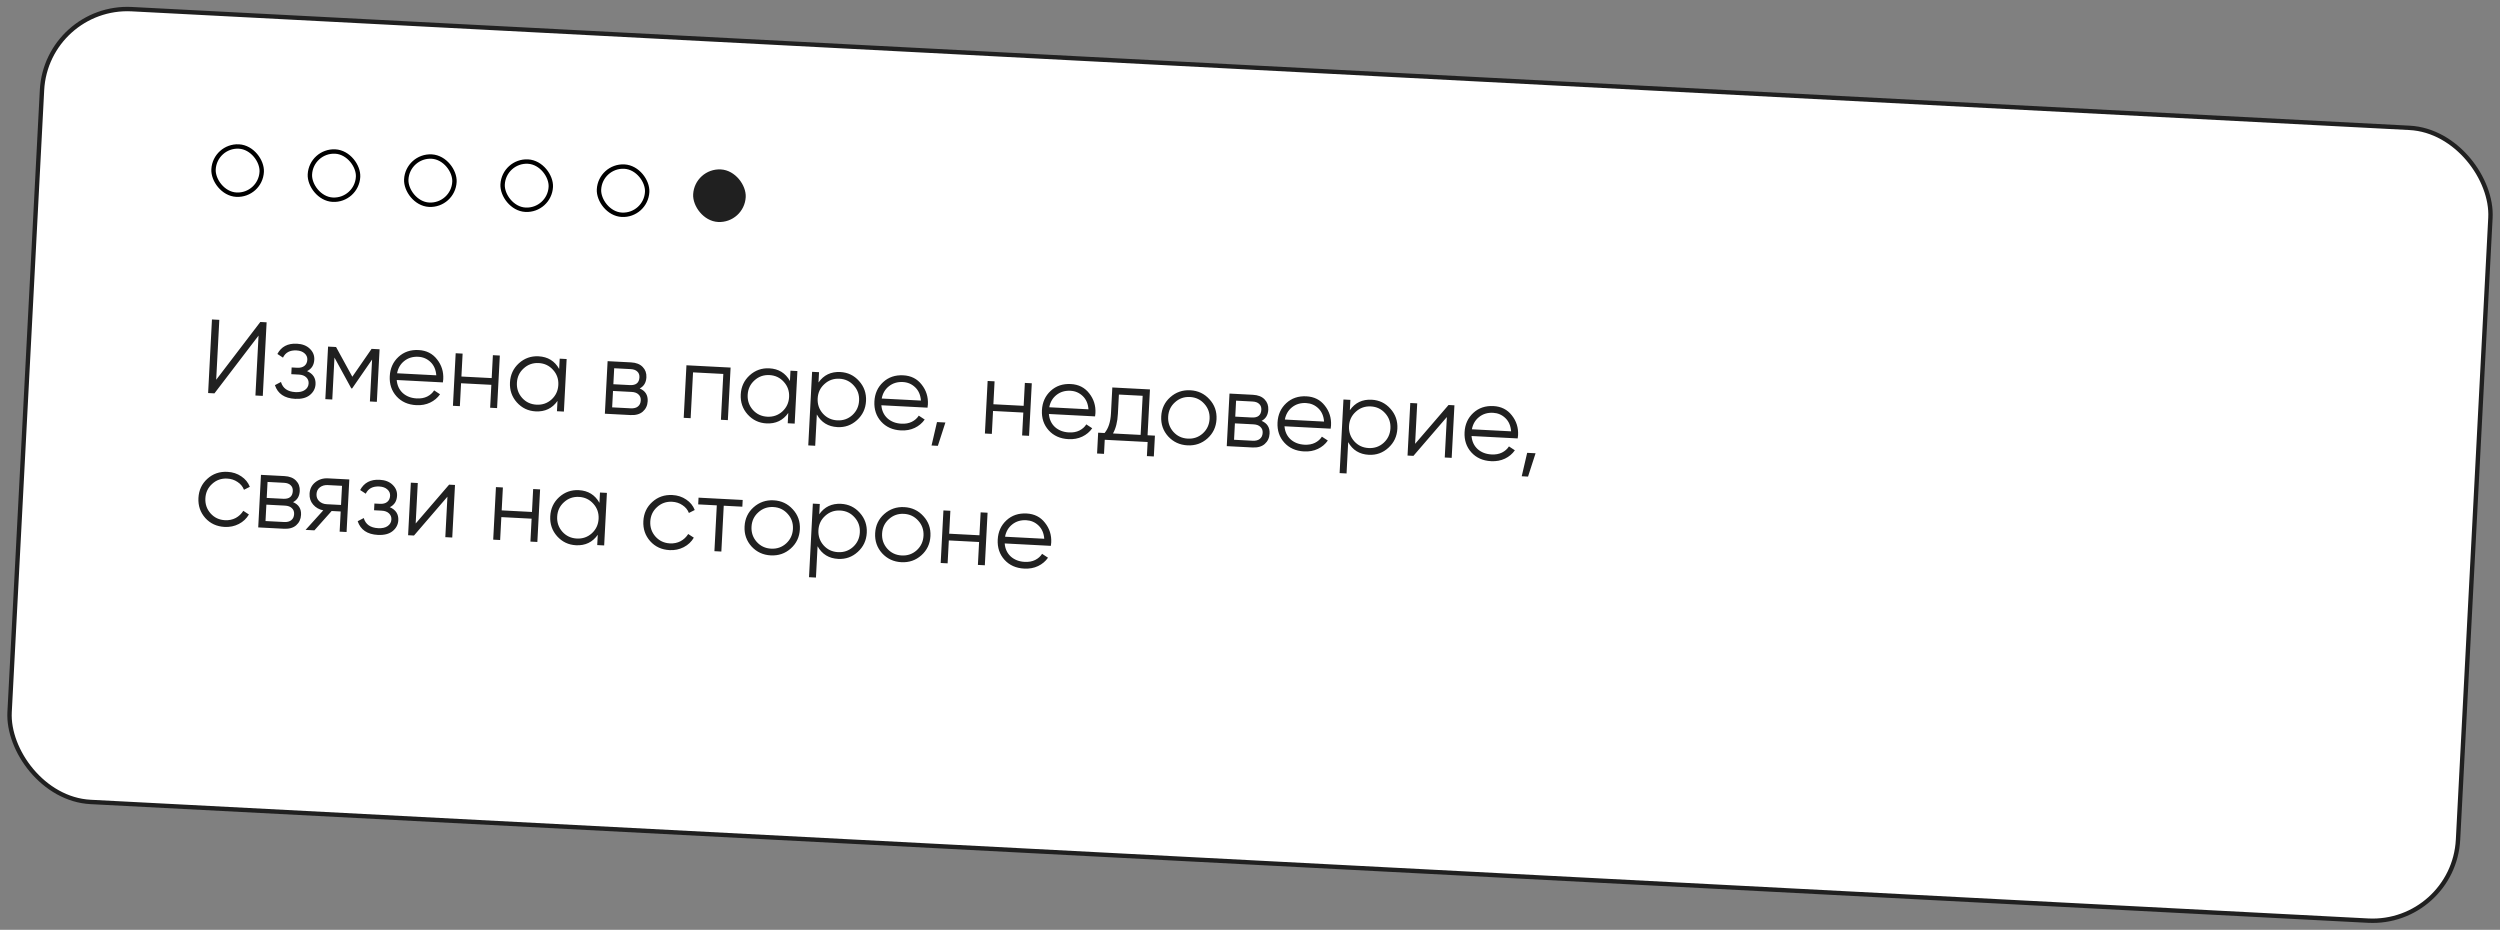 <?xml version="1.0" encoding="UTF-8"?> <svg xmlns="http://www.w3.org/2000/svg" width="570" height="212" viewBox="0 0 570 212" fill="none"><rect x="0" y="0" width="570" height="212" fill="#808080" stroke="none"/><rect x="10.591" y="1.075" width="559" height="181" rx="19.5" transform="rotate(2.983 10.591 1.075)" fill="white" stroke="#202020"></rect><path d="M58.237 90.176L58.949 76.515L48.89 89.689L47.452 89.614L48.326 72.837L50.004 72.924L49.292 86.586L59.352 73.411L60.789 73.486L59.915 90.264L58.237 90.176ZM70.007 84.613C71.37 85.213 72.015 86.208 71.943 87.598C71.891 88.589 71.455 89.415 70.636 90.077C69.833 90.724 68.713 91.01 67.275 90.936C64.862 90.81 63.33 89.769 62.679 87.812L64.062 87.091C64.484 88.539 65.581 89.309 67.355 89.402C68.281 89.45 69.003 89.287 69.519 88.914C70.051 88.541 70.333 88.043 70.366 87.42C70.395 86.861 70.211 86.394 69.814 86.021C69.417 85.648 68.867 85.443 68.164 85.406L66.414 85.315L66.494 83.781L67.764 83.847C68.451 83.883 68.995 83.743 69.396 83.428C69.814 83.097 70.039 82.628 70.07 82.021C70.1 81.446 69.893 80.962 69.449 80.571C69.006 80.163 68.392 79.939 67.61 79.898C66.108 79.82 65.078 80.367 64.52 81.54L63.242 80.704C64.13 79.036 65.612 78.256 67.689 78.364C68.952 78.43 69.941 78.818 70.657 79.528C71.374 80.222 71.707 81.049 71.657 82.008C71.593 83.238 71.043 84.106 70.007 84.613ZM86.544 79.635L85.92 91.619L84.338 91.537L84.836 81.974L80.287 88.562L80.096 88.552L76.256 81.526L75.758 91.089L74.176 91.007L74.8 79.023L76.622 79.118L80.33 85.896L84.723 79.54L86.544 79.635ZM95.448 79.811C97.222 79.903 98.619 80.609 99.64 81.928C100.678 83.232 101.152 84.738 101.063 86.448C101.054 86.624 101.025 86.871 100.976 87.189L90.454 86.64C90.551 87.863 91.012 88.856 91.837 89.62C92.679 90.369 93.739 90.777 95.018 90.843C95.928 90.891 96.721 90.748 97.395 90.415C98.086 90.066 98.615 89.597 98.983 89.007L100.33 89.895C99.759 90.714 99.005 91.348 98.068 91.796C97.132 92.243 96.08 92.437 94.914 92.376C93.028 92.278 91.525 91.607 90.404 90.363C89.284 89.119 88.771 87.586 88.866 85.764C88.959 83.975 89.62 82.511 90.849 81.374C92.078 80.236 93.611 79.715 95.448 79.811ZM95.369 81.345C94.122 81.28 93.056 81.601 92.17 82.308C91.301 82.999 90.756 83.932 90.534 85.106L99.474 85.572C99.38 84.302 98.944 83.293 98.166 82.548C97.388 81.802 96.455 81.401 95.369 81.345ZM112.378 80.982L113.96 81.064L113.335 93.048L111.754 92.965L112.026 87.74L105.123 87.381L104.851 92.606L103.269 92.523L103.894 80.539L105.476 80.622L105.203 85.847L112.106 86.207L112.378 80.982ZM127.611 81.775L129.193 81.858L128.568 93.842L126.987 93.759L127.109 91.41C125.915 93.111 124.255 93.905 122.13 93.795C120.42 93.706 118.99 93.022 117.839 91.744C116.704 90.468 116.182 88.95 116.274 87.193C116.365 85.435 117.042 83.98 118.304 82.829C119.581 81.677 121.075 81.147 122.785 81.236C124.91 81.346 126.478 82.309 127.489 84.124L127.611 81.775ZM119.046 90.726C119.909 91.684 121.004 92.198 122.33 92.267C123.656 92.336 124.798 91.939 125.757 91.076C126.716 90.196 127.23 89.094 127.299 87.767C127.368 86.441 126.971 85.299 126.108 84.341C125.245 83.367 124.151 82.845 122.825 82.776C121.498 82.707 120.356 83.112 119.397 83.991C118.438 84.854 117.925 85.949 117.856 87.275C117.787 88.601 118.183 89.752 119.046 90.726ZM145.852 88.566C147.137 89.114 147.744 90.083 147.671 91.473C147.621 92.448 147.251 93.237 146.563 93.842C145.891 94.432 144.948 94.695 143.734 94.632L137.91 94.329L138.534 82.345L143.879 82.623C145.045 82.684 145.932 83.035 146.54 83.675C147.148 84.3 147.428 85.083 147.379 86.026C147.316 87.225 146.807 88.071 145.852 88.566ZM143.799 84.157L140.036 83.961L139.846 87.604L143.609 87.8C144.999 87.873 145.727 87.286 145.792 86.04C145.821 85.48 145.66 85.039 145.308 84.717C144.973 84.379 144.47 84.192 143.799 84.157ZM143.814 93.098C144.517 93.135 145.061 92.995 145.446 92.679C145.847 92.363 146.063 91.902 146.095 91.294C146.124 90.735 145.955 90.286 145.588 89.946C145.238 89.592 144.712 89.396 144.008 89.359L139.766 89.138L139.571 92.877L143.814 93.098ZM166.576 83.806L165.952 95.79L164.37 95.708L164.914 85.258L158.012 84.898L157.467 95.348L155.885 95.265L156.51 83.282L166.576 83.806ZM180.227 84.518L181.809 84.6L181.185 96.584L179.603 96.502L179.725 94.153C178.531 95.853 176.871 96.648 174.746 96.537C173.037 96.448 171.606 95.764 170.455 94.487C169.32 93.21 168.798 91.693 168.89 89.935C168.982 88.177 169.658 86.723 170.92 85.571C172.197 84.42 173.691 83.889 175.401 83.978C177.526 84.089 179.094 85.052 180.105 86.867L180.227 84.518ZM171.662 93.468C172.525 94.426 173.62 94.94 174.946 95.009C176.272 95.078 177.414 94.681 178.373 93.818C179.332 92.939 179.846 91.836 179.915 90.51C179.984 89.183 179.587 88.041 178.724 87.083C177.861 86.109 176.767 85.587 175.441 85.518C174.114 85.449 172.972 85.854 172.013 86.733C171.055 87.597 170.541 88.691 170.472 90.017C170.403 91.344 170.799 92.494 171.662 93.468ZM191.597 84.822C193.306 84.911 194.729 85.594 195.864 86.871C197.015 88.148 197.545 89.666 197.453 91.424C197.361 93.181 196.677 94.636 195.399 95.787C194.137 96.939 192.652 97.47 190.942 97.381C188.817 97.27 187.249 96.307 186.238 94.492L185.866 101.634L184.284 101.552L185.158 84.775L186.74 84.857L186.618 87.206C187.812 85.506 189.472 84.711 191.597 84.822ZM187.618 94.3C188.481 95.258 189.576 95.772 190.902 95.841C192.228 95.91 193.371 95.513 194.329 94.65C195.288 93.77 195.802 92.668 195.871 91.341C195.94 90.015 195.543 88.873 194.68 87.915C193.817 86.94 192.723 86.419 191.397 86.35C190.071 86.281 188.928 86.686 187.969 87.565C187.011 88.428 186.497 89.523 186.428 90.849C186.359 92.175 186.755 93.326 187.618 94.3ZM205.947 85.57C207.721 85.662 209.118 86.368 210.138 87.687C211.176 88.991 211.65 90.497 211.561 92.207C211.552 92.383 211.523 92.63 211.474 92.948L200.953 92.399C201.049 93.622 201.51 94.615 202.336 95.379C203.178 96.128 204.238 96.536 205.516 96.602C206.427 96.65 207.219 96.507 207.894 96.174C208.585 95.825 209.114 95.356 209.481 94.766L210.829 95.654C210.257 96.473 209.503 97.107 208.567 97.555C207.63 98.002 206.579 98.196 205.412 98.135C203.527 98.037 202.024 97.366 200.903 96.122C199.782 94.878 199.269 93.345 199.364 91.523C199.457 89.734 200.119 88.27 201.347 87.133C202.576 85.995 204.109 85.474 205.947 85.57ZM205.867 87.104C204.621 87.039 203.555 87.36 202.669 88.067C201.799 88.758 201.254 89.691 201.033 90.865L209.973 91.331C209.879 90.061 209.442 89.053 208.664 88.307C207.886 87.561 206.954 87.16 205.867 87.104ZM215.551 96.332L213.831 101.65L212.393 101.575L213.633 96.232L215.551 96.332ZM233.667 87.303L235.249 87.385L234.624 99.369L233.042 99.287L233.314 94.062L226.412 93.702L226.139 98.927L224.558 98.844L225.182 86.861L226.764 86.943L226.492 92.168L233.394 92.528L233.667 87.303ZM244.145 87.561C245.919 87.653 247.316 88.359 248.337 89.678C249.374 90.981 249.848 92.488 249.759 94.198C249.75 94.374 249.721 94.621 249.673 94.938L239.151 94.39C239.247 95.613 239.708 96.606 240.534 97.37C241.376 98.119 242.436 98.527 243.714 98.593C244.625 98.641 245.418 98.498 246.092 98.164C246.783 97.816 247.312 97.347 247.679 96.757L249.027 97.644C248.455 98.464 247.701 99.097 246.765 99.545C245.828 99.993 244.777 100.187 243.61 100.126C241.725 100.028 240.222 99.356 239.101 98.112C237.98 96.868 237.467 95.336 237.562 93.514C237.656 91.725 238.317 90.261 239.546 89.124C240.774 87.986 242.308 87.465 244.145 87.561ZM244.065 89.095C242.819 89.03 241.753 89.351 240.867 90.058C239.998 90.749 239.452 91.682 239.231 92.856L248.171 93.322C248.077 92.051 247.641 91.043 246.862 90.298C246.084 89.552 245.152 89.151 244.065 89.095ZM261.644 99.239L263.322 99.327L263.074 104.072L261.492 103.99L261.66 100.778L251.881 100.269L251.714 103.48L250.132 103.398L250.379 98.652L251.841 98.728C252.712 97.7 253.198 96.212 253.3 94.262L253.608 88.342L262.189 88.79L261.644 99.239ZM253.759 98.828L260.062 99.157L260.527 90.241L255.11 89.959L254.881 94.345C254.786 96.182 254.411 97.677 253.759 98.828ZM275.288 99.975C274.011 101.11 272.494 101.631 270.736 101.54C268.978 101.448 267.516 100.771 266.348 99.508C265.197 98.231 264.667 96.705 264.76 94.932C264.852 93.158 265.537 91.704 266.814 90.569C268.107 89.418 269.633 88.889 271.391 88.981C273.148 89.072 274.602 89.757 275.754 91.035C276.921 92.297 277.459 93.815 277.367 95.589C277.274 97.362 276.581 98.824 275.288 99.975ZM267.532 98.465C268.395 99.423 269.49 99.937 270.816 100.006C272.142 100.075 273.284 99.678 274.243 98.814C275.202 97.935 275.716 96.832 275.785 95.506C275.854 94.18 275.457 93.038 274.594 92.08C273.731 91.105 272.637 90.584 271.311 90.515C269.984 90.445 268.842 90.851 267.883 91.73C266.924 92.593 266.411 93.688 266.342 95.014C266.273 96.34 266.669 97.49 267.532 98.465ZM287.644 95.956C288.929 96.504 289.536 97.473 289.463 98.863C289.413 99.837 289.043 100.627 288.355 101.232C287.683 101.822 286.74 102.085 285.526 102.022L279.701 101.719L280.326 89.735L285.671 90.013C286.837 90.074 287.724 90.425 288.332 91.065C288.94 91.69 289.22 92.473 289.17 93.416C289.108 94.615 288.599 95.461 287.644 95.956ZM285.591 91.547L281.828 91.351L281.638 94.994L285.401 95.19C286.791 95.263 287.519 94.676 287.584 93.43C287.613 92.87 287.451 92.429 287.1 92.107C286.765 91.769 286.262 91.582 285.591 91.547ZM285.606 100.488C286.309 100.525 286.853 100.385 287.238 100.069C287.639 99.753 287.855 99.292 287.887 98.684C287.916 98.125 287.747 97.676 287.38 97.336C287.03 96.982 286.503 96.786 285.8 96.749L281.558 96.528L281.363 100.267L285.606 100.488ZM297.861 90.36C299.635 90.453 301.032 91.159 302.053 92.477C303.09 93.781 303.565 95.288 303.475 96.998C303.466 97.173 303.437 97.42 303.389 97.738L292.867 97.19C292.964 98.412 293.424 99.406 294.25 100.17C295.092 100.919 296.152 101.326 297.43 101.393C298.341 101.44 299.134 101.297 299.808 100.964C300.499 100.616 301.028 100.146 301.395 99.557L302.743 100.444C302.172 101.263 301.418 101.897 300.481 102.345C299.544 102.793 298.493 102.986 297.327 102.926C295.441 102.827 293.938 102.156 292.817 100.912C291.696 99.668 291.184 98.135 291.278 96.314C291.372 94.524 292.033 93.061 293.262 91.923C294.491 90.785 296.024 90.265 297.861 90.36ZM297.781 91.894C296.535 91.829 295.469 92.15 294.583 92.857C293.714 93.549 293.168 94.482 292.947 95.656L301.887 96.122C301.793 94.851 301.357 93.843 300.579 93.097C299.8 92.352 298.868 91.951 297.781 91.894ZM312.745 91.136C314.454 91.225 315.877 91.908 317.012 93.185C318.163 94.463 318.693 95.98 318.601 97.738C318.509 99.495 317.825 100.95 316.547 102.101C315.286 103.253 313.8 103.784 312.09 103.695C309.965 103.584 308.397 102.621 307.386 100.806L307.014 107.949L305.432 107.866L306.306 91.089L307.888 91.171L307.766 93.52C308.96 91.82 310.62 91.025 312.745 91.136ZM308.766 100.614C309.629 101.572 310.724 102.086 312.05 102.155C313.376 102.224 314.519 101.827 315.477 100.964C316.436 100.084 316.95 98.982 317.019 97.655C317.088 96.329 316.691 95.187 315.828 94.229C314.965 93.254 313.871 92.733 312.545 92.664C311.219 92.595 310.076 93 309.117 93.879C308.159 94.742 307.645 95.837 307.576 97.163C307.507 98.489 307.904 99.64 308.766 100.614ZM330.268 92.338L331.61 92.408L330.985 104.391L329.403 104.309L329.884 95.082L322.261 103.937L320.919 103.867L321.544 91.883L323.125 91.966L322.644 101.193L330.268 92.338ZM340.507 92.583C342.28 92.675 343.677 93.381 344.698 94.7C345.736 96.004 346.21 97.51 346.121 99.22C346.112 99.396 346.083 99.643 346.034 99.961L335.512 99.412C335.609 100.635 336.07 101.628 336.895 102.392C337.737 103.141 338.797 103.549 340.076 103.615C340.986 103.663 341.779 103.52 342.453 103.187C343.144 102.838 343.673 102.369 344.041 101.779L345.388 102.667C344.817 103.486 344.063 104.12 343.126 104.568C342.19 105.015 341.138 105.209 339.972 105.148C338.086 105.05 336.583 104.379 335.462 103.135C334.342 101.891 333.829 100.358 333.924 98.536C334.017 96.747 334.678 95.283 335.907 94.146C337.136 93.008 338.669 92.487 340.507 92.583ZM340.427 94.117C339.18 94.052 338.114 94.373 337.228 95.08C336.359 95.771 335.814 96.704 335.592 97.878L344.532 98.344C344.438 97.074 344.002 96.066 343.224 95.32C342.445 94.575 341.513 94.174 340.427 94.117ZM350.11 103.345L348.391 108.663L346.953 108.588L348.193 103.245L350.11 103.345ZM51.22 120.14C49.415 120.045 47.944 119.368 46.808 118.107C45.673 116.83 45.152 115.305 45.244 113.532C45.337 111.758 46.013 110.303 47.274 109.167C48.536 108.015 50.069 107.487 51.875 107.581C53.057 107.642 54.105 107.985 55.018 108.61C55.931 109.218 56.579 110.013 56.96 110.994L55.627 111.669C55.345 110.934 54.855 110.339 54.158 109.887C53.477 109.419 52.69 109.161 51.795 109.115C50.469 109.045 49.326 109.45 48.367 110.33C47.409 111.193 46.895 112.288 46.826 113.614C46.757 114.94 47.154 116.09 48.016 117.065C48.879 118.023 49.974 118.537 51.3 118.606C52.195 118.652 53.005 118.486 53.73 118.107C54.455 117.713 55.036 117.166 55.473 116.468L56.752 117.304C56.206 118.236 55.44 118.958 54.452 119.467C53.464 119.976 52.387 120.2 51.22 120.14ZM66.818 114.488C68.103 115.035 68.71 116.004 68.637 117.394C68.586 118.369 68.217 119.159 67.528 119.764C66.857 120.354 65.914 120.617 64.699 120.554L58.875 120.25L59.5 108.266L64.844 108.545C66.011 108.606 66.898 108.956 67.505 109.597C68.114 110.221 68.393 111.005 68.344 111.948C68.282 113.146 67.773 113.993 66.818 114.488ZM64.764 110.079L61.002 109.883L60.812 113.526L64.575 113.722C65.965 113.794 66.692 113.207 66.757 111.961C66.786 111.402 66.625 110.961 66.273 110.638C65.939 110.3 65.436 110.114 64.764 110.079ZM64.779 119.02C65.482 119.056 66.026 118.917 66.411 118.6C66.812 118.285 67.028 117.823 67.06 117.216C67.089 116.657 66.921 116.207 66.554 115.868C66.204 115.513 65.677 115.317 64.974 115.281L60.732 115.06L60.537 118.799L64.779 119.02ZM79.644 109.316L79.019 121.3L77.437 121.218L77.677 116.616L75.616 116.508L71.685 120.918L69.672 120.813L73.701 116.361C72.75 116.167 71.98 115.726 71.391 115.038C70.802 114.351 70.532 113.528 70.582 112.569C70.639 111.483 71.068 110.616 71.871 109.969C72.691 109.306 73.66 109.004 74.778 109.063L79.644 109.316ZM74.471 114.959L77.754 115.13L77.982 110.768L74.698 110.597C74.027 110.562 73.442 110.731 72.941 111.106C72.457 111.481 72.198 111.996 72.164 112.651C72.13 113.307 72.334 113.846 72.776 114.27C73.235 114.694 73.8 114.924 74.471 114.959ZM88.879 115.638C90.242 116.237 90.887 117.232 90.814 118.622C90.763 119.613 90.327 120.439 89.508 121.102C88.705 121.749 87.584 122.035 86.146 121.96C83.734 121.834 82.202 120.793 81.551 118.836L82.934 118.115C83.355 119.563 84.453 120.334 86.226 120.426C87.153 120.474 87.874 120.312 88.391 119.938C88.923 119.565 89.205 119.067 89.238 118.444C89.267 117.885 89.083 117.419 88.686 117.045C88.288 116.672 87.738 116.467 87.035 116.431L85.286 116.339L85.366 114.806L86.636 114.872C87.323 114.908 87.867 114.768 88.268 114.452C88.686 114.121 88.91 113.652 88.942 113.045C88.972 112.47 88.765 111.987 88.321 111.595C87.877 111.187 87.264 110.963 86.481 110.922C84.979 110.844 83.95 111.391 83.392 112.564L82.114 111.728C83.001 110.06 84.484 109.28 86.561 109.388C87.824 109.454 88.813 109.842 89.529 110.552C90.246 111.247 90.579 112.073 90.529 113.032C90.465 114.262 89.915 115.131 88.879 115.638ZM102.396 110.502L103.738 110.572L103.114 122.556L101.532 122.473L102.013 113.246L94.39 122.101L93.047 122.031L93.672 110.047L95.254 110.13L94.773 119.357L102.396 110.502ZM121.56 111.501L123.142 111.583L122.517 123.567L120.935 123.485L121.208 118.26L114.305 117.9L114.033 123.125L112.451 123.042L113.075 111.059L114.657 111.141L114.385 116.366L121.288 116.726L121.56 111.501ZM136.793 112.295L138.375 112.377L137.75 124.361L136.168 124.279L136.291 121.93C135.097 123.63 133.437 124.425 131.312 124.314C129.602 124.225 128.172 123.541 127.021 122.264C125.886 120.987 125.364 119.47 125.456 117.712C125.547 115.954 126.224 114.5 127.486 113.348C128.763 112.197 130.257 111.666 131.967 111.755C134.092 111.866 135.66 112.829 136.671 114.644L136.793 112.295ZM128.227 121.245C129.091 122.203 130.186 122.717 131.512 122.786C132.838 122.855 133.98 122.458 134.938 121.595C135.897 120.716 136.412 119.613 136.481 118.287C136.55 116.96 136.153 115.818 135.289 114.86C134.427 113.886 133.333 113.364 132.006 113.295C130.68 113.226 129.538 113.631 128.579 114.51C127.62 115.374 127.107 116.468 127.037 117.795C126.968 119.121 127.365 120.271 128.227 121.245ZM152.661 125.426C150.855 125.332 149.385 124.655 148.249 123.394C147.114 122.117 146.592 120.592 146.685 118.818C146.777 117.045 147.454 115.59 148.715 114.454C149.976 113.302 151.51 112.773 153.315 112.868C154.498 112.929 155.545 113.272 156.458 113.897C157.372 114.505 158.019 115.3 158.401 116.281L157.068 116.956C156.786 116.221 156.296 115.626 155.598 115.173C154.918 114.705 154.13 114.448 153.235 114.401C151.909 114.332 150.767 114.737 149.808 115.617C148.849 116.48 148.336 117.575 148.266 118.901C148.197 120.227 148.594 121.377 149.456 122.352C150.32 123.31 151.415 123.823 152.741 123.893C153.636 123.939 154.445 123.773 155.17 123.394C155.895 123 156.477 122.453 156.914 121.755L158.192 122.591C157.647 123.523 156.88 124.244 155.892 124.754C154.904 125.263 153.827 125.487 152.661 125.426ZM169.334 113.991L169.254 115.525L165.012 115.304L164.468 125.753L162.886 125.671L163.43 115.221L159.188 115L159.268 113.466L169.334 113.991ZM180.29 125.064C179.014 126.199 177.496 126.721 175.739 126.629C173.981 126.538 172.518 125.861 171.351 124.598C170.2 123.32 169.67 121.795 169.763 120.021C169.855 118.248 170.54 116.793 171.817 115.658C173.11 114.508 174.636 113.979 176.393 114.07C178.151 114.162 179.605 114.847 180.756 116.124C181.924 117.387 182.462 118.905 182.37 120.678C182.277 122.452 181.584 123.914 180.29 125.064ZM172.535 123.554C173.398 124.513 174.493 125.026 175.819 125.095C177.145 125.164 178.287 124.767 179.245 123.904C180.205 123.025 180.719 121.922 180.788 120.596C180.857 119.27 180.46 118.127 179.596 117.169C178.734 116.195 177.64 115.673 176.313 115.604C174.987 115.535 173.845 115.94 172.886 116.819C171.927 117.683 171.414 118.778 171.345 120.104C171.275 121.43 171.672 122.58 172.535 123.554ZM191.767 114.872C193.477 114.961 194.899 115.644 196.034 116.92C197.185 118.198 197.715 119.716 197.624 121.473C197.532 123.231 196.847 124.685 195.57 125.836C194.308 126.988 192.822 127.52 191.113 127.431C188.988 127.32 187.42 126.357 186.409 124.542L186.036 131.684L184.455 131.602L185.329 114.824L186.911 114.907L186.788 117.256C187.982 115.556 189.642 114.761 191.767 114.872ZM187.789 124.349C188.652 125.308 189.747 125.821 191.073 125.89C192.399 125.96 193.541 125.562 194.499 124.699C195.458 123.82 195.973 122.717 196.042 121.391C196.111 120.065 195.714 118.922 194.85 117.964C193.988 116.99 192.894 116.468 191.567 116.399C190.241 116.33 189.099 116.735 188.14 117.614C187.181 118.478 186.668 119.573 186.599 120.899C186.529 122.225 186.926 123.375 187.789 124.349ZM210.063 126.616C208.786 127.751 207.269 128.273 205.511 128.181C203.753 128.089 202.291 127.412 201.123 126.15C199.972 124.872 199.442 123.347 199.535 121.573C199.627 119.799 200.312 118.345 201.589 117.21C202.882 116.06 204.408 115.53 206.165 115.622C207.923 115.714 209.377 116.398 210.529 117.676C211.696 118.938 212.234 120.456 212.142 122.23C212.049 124.004 211.356 125.466 210.063 126.616ZM202.307 125.106C203.17 126.064 204.265 126.578 205.591 126.647C206.917 126.716 208.059 126.319 209.018 125.456C209.977 124.577 210.491 123.474 210.56 122.148C210.629 120.821 210.232 119.679 209.369 118.721C208.506 117.747 207.412 117.225 206.086 117.156C204.759 117.087 203.617 117.492 202.658 118.371C201.699 119.234 201.186 120.329 201.117 121.655C201.048 122.982 201.444 124.132 202.307 125.106ZM223.586 116.818L225.167 116.901L224.543 128.884L222.961 128.802L223.233 123.577L216.331 123.217L216.058 128.442L214.476 128.36L215.101 116.376L216.683 116.459L216.411 121.683L223.313 122.043L223.586 116.818ZM234.064 117.076C235.838 117.168 237.235 117.874 238.255 119.193C239.293 120.497 239.767 122.004 239.678 123.713C239.669 123.889 239.64 124.136 239.592 124.454L229.07 123.905C229.166 125.128 229.627 126.121 230.453 126.885C231.295 127.634 232.355 128.042 233.633 128.109C234.544 128.156 235.336 128.013 236.011 127.68C236.702 127.331 237.231 126.862 237.598 126.272L238.946 127.16C238.374 127.979 237.62 128.613 236.684 129.061C235.747 129.508 234.696 129.702 233.529 129.641C231.644 129.543 230.141 128.872 229.02 127.628C227.899 126.384 227.386 124.851 227.481 123.029C227.574 121.24 228.236 119.776 229.464 118.639C230.693 117.501 232.226 116.98 234.064 117.076ZM233.984 118.61C232.738 118.545 231.672 118.866 230.786 119.573C229.916 120.264 229.371 121.197 229.15 122.371L238.09 122.837C237.996 121.567 237.559 120.559 236.781 119.813C236.003 119.068 235.071 118.667 233.984 118.61Z" fill="#202020"></path><rect x="48.973" y="33.116" width="11" height="11" rx="5.5" transform="rotate(2.983 48.973 33.116)" stroke="black"></rect><rect x="70.942" y="34.261" width="11" height="11" rx="5.5" transform="rotate(2.983 70.942 34.261)" stroke="black"></rect><rect x="92.915" y="35.407" width="11" height="11" rx="5.5" transform="rotate(2.983 92.915 35.407)" stroke="black"></rect><rect x="114.883" y="36.552" width="11" height="11" rx="5.5" transform="rotate(2.983 114.883 36.552)" stroke="black"></rect><rect x="136.856" y="37.696" width="11" height="11" rx="5.5" transform="rotate(2.983 136.856 37.696)" stroke="black"></rect><rect x="158.352" y="38.316" width="12" height="12" rx="6" transform="rotate(2.983 158.352 38.316)" fill="#202020"></rect></svg> 